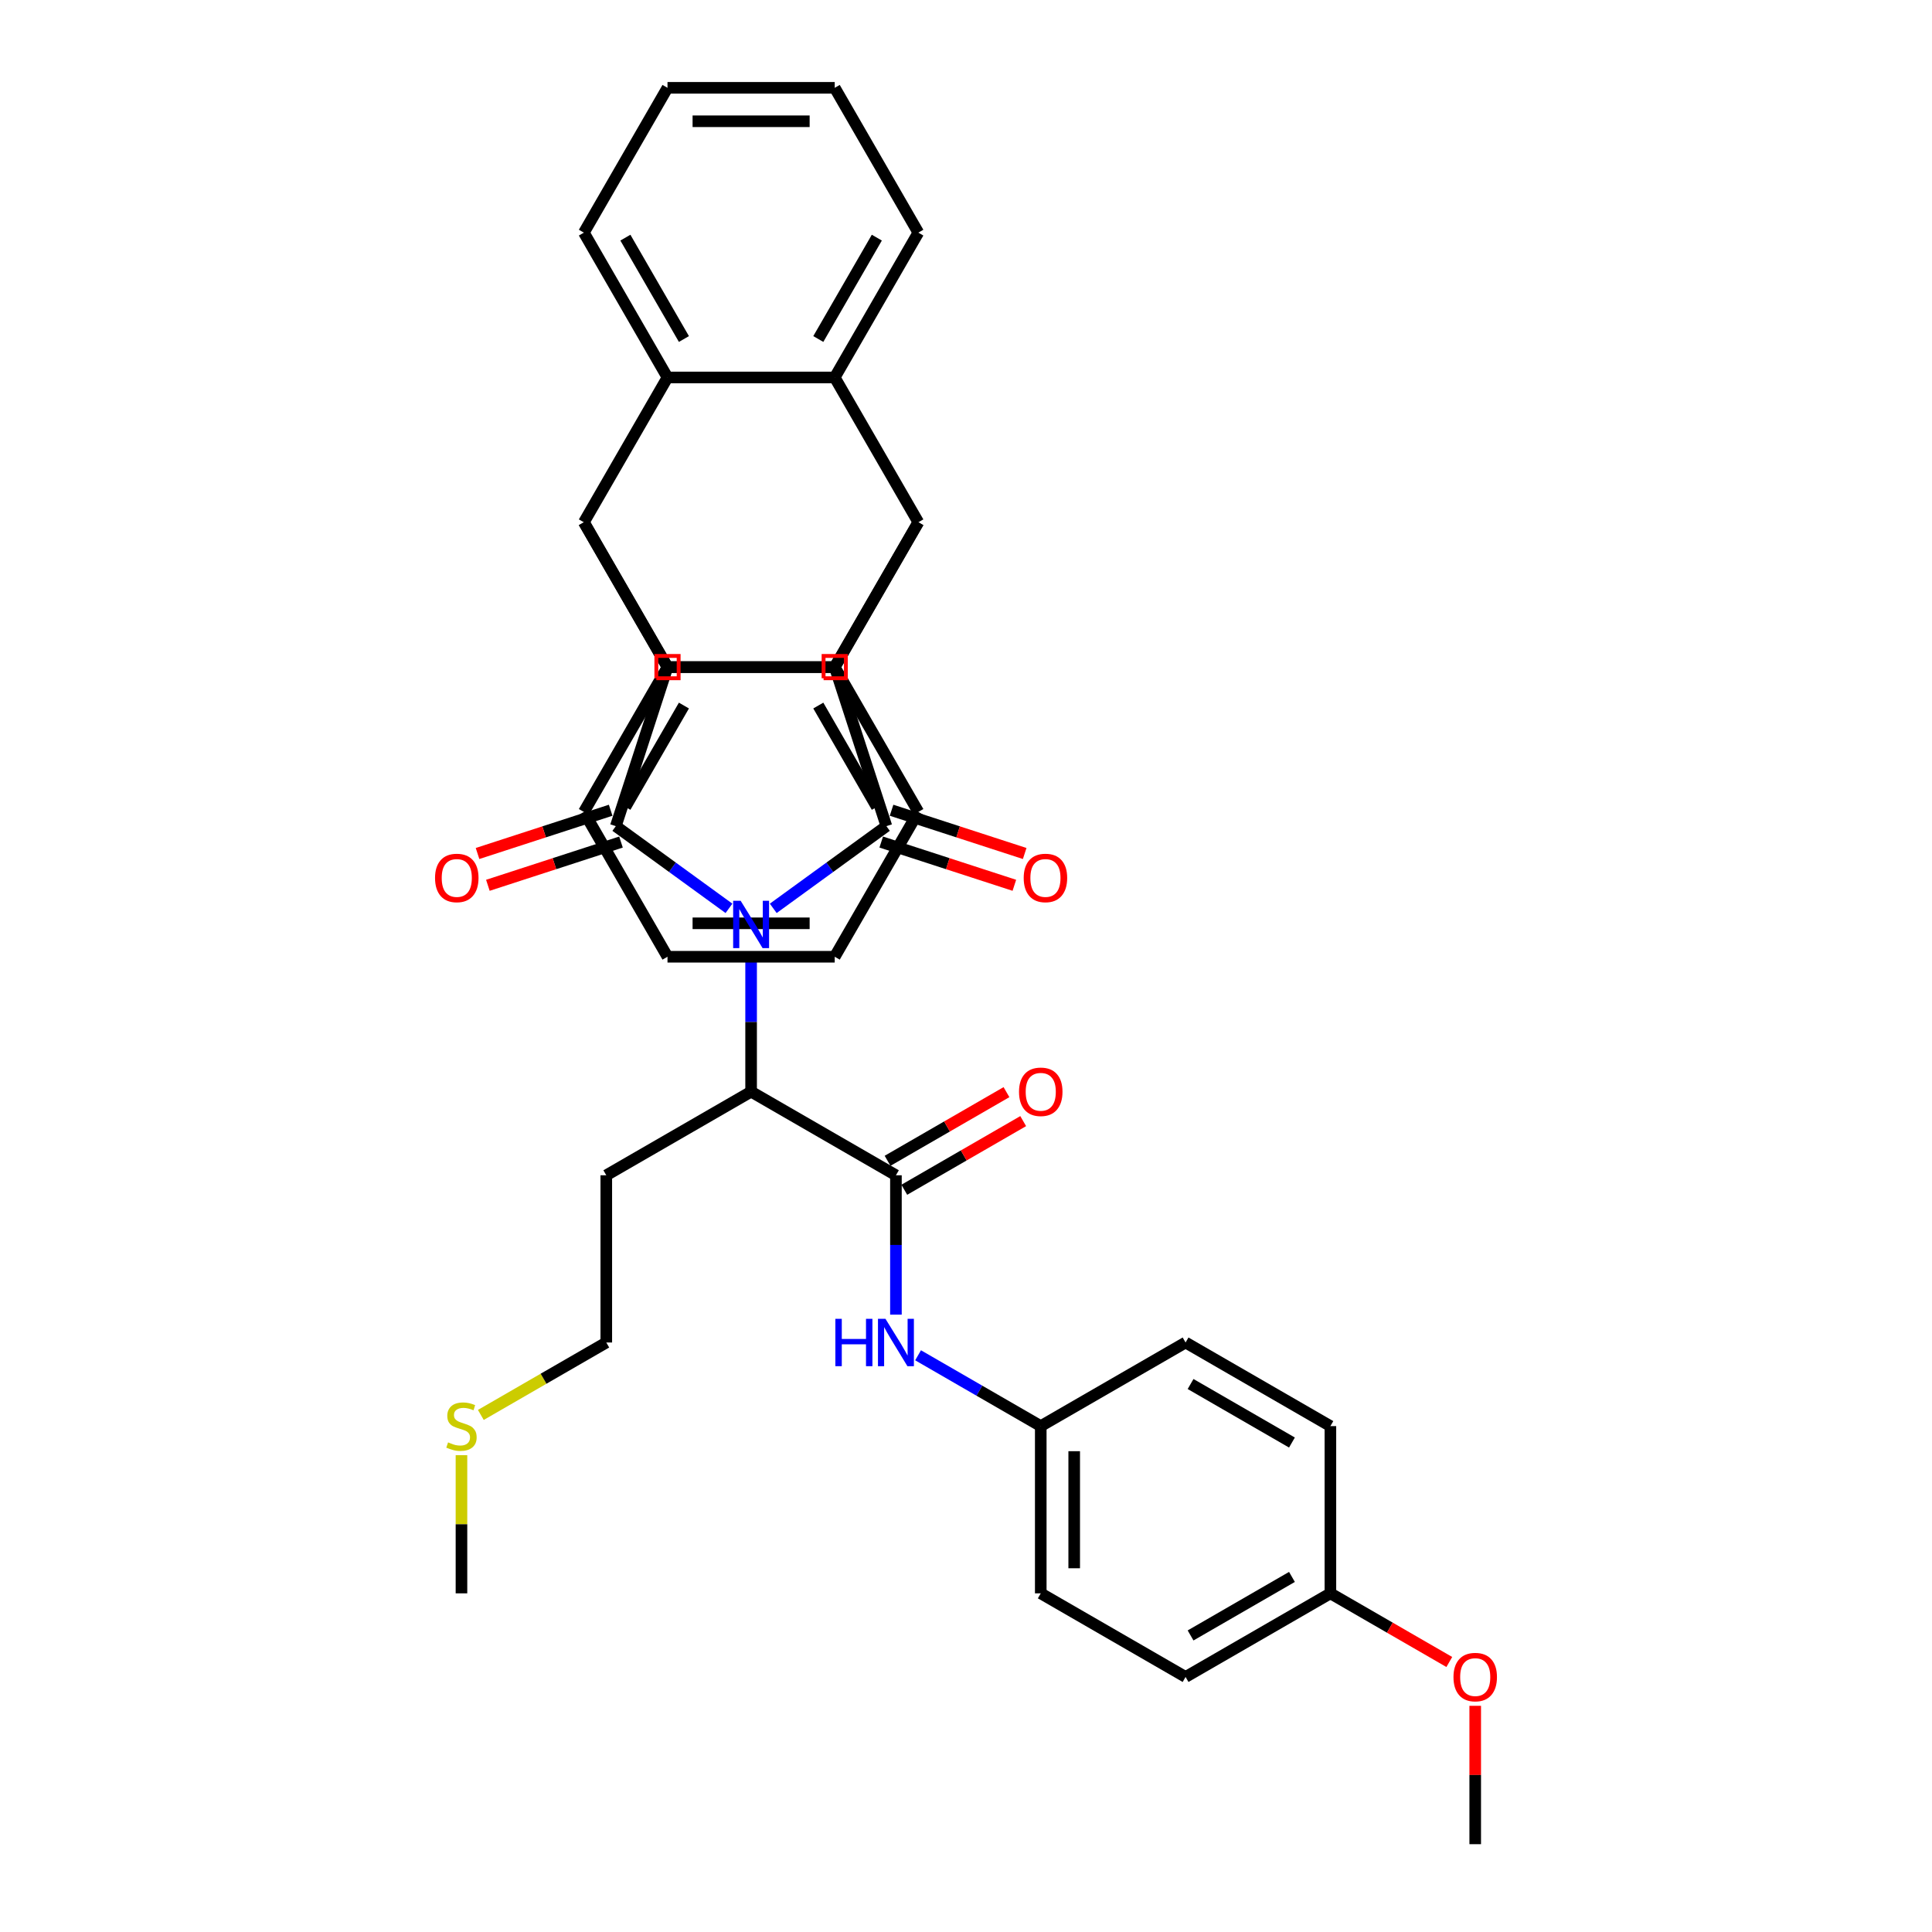 <?xml version='1.0' encoding='iso-8859-1'?>
<svg version='1.1' baseProfile='full'
              xmlns='http://www.w3.org/2000/svg'
                      xmlns:rdkit='http://www.rdkit.org/xml'
                      xmlns:xlink='http://www.w3.org/1999/xlink'
                  xml:space='preserve'
width='1000px' height='1000px' viewBox='0 0 1000 1000'>
<!-- END OF HEADER -->
<rect style='opacity:1.0;fill:#FFFFFF;stroke:none' width='1000' height='1000' x='0' y='0'> </rect>
<path class='bond-0' d='M 400.233,470.162 L 429.516,448.887' style='fill:none;fill-rule:evenodd;stroke:#0000FF;stroke-width:6px;stroke-linecap:butt;stroke-linejoin:miter;stroke-opacity:1' />
<path class='bond-0' d='M 429.516,448.887 L 458.799,427.612' style='fill:none;fill-rule:evenodd;stroke:#000000;stroke-width:6px;stroke-linecap:butt;stroke-linejoin:miter;stroke-opacity:1' />
<path class='bond-1' d='M 377.313,470.162 L 348.031,448.887' style='fill:none;fill-rule:evenodd;stroke:#0000FF;stroke-width:6px;stroke-linecap:butt;stroke-linejoin:miter;stroke-opacity:1' />
<path class='bond-1' d='M 348.031,448.887 L 318.748,427.612' style='fill:none;fill-rule:evenodd;stroke:#000000;stroke-width:6px;stroke-linecap:butt;stroke-linejoin:miter;stroke-opacity:1' />
<path class='bond-11' d='M 388.773,492.909 L 388.773,528.976' style='fill:none;fill-rule:evenodd;stroke:#0000FF;stroke-width:6px;stroke-linecap:butt;stroke-linejoin:miter;stroke-opacity:1' />
<path class='bond-11' d='M 388.773,528.976 L 388.773,565.044' style='fill:none;fill-rule:evenodd;stroke:#000000;stroke-width:6px;stroke-linecap:butt;stroke-linejoin:miter;stroke-opacity:1' />
<path class='bond-3' d='M 458.799,427.612 L 432.051,345.293' style='fill:none;fill-rule:evenodd;stroke:#000000;stroke-width:6px;stroke-linecap:butt;stroke-linejoin:miter;stroke-opacity:1' />
<path class='bond-14' d='M 456.124,435.844 L 490.576,447.038' style='fill:none;fill-rule:evenodd;stroke:#000000;stroke-width:6px;stroke-linecap:butt;stroke-linejoin:miter;stroke-opacity:1' />
<path class='bond-14' d='M 490.576,447.038 L 525.027,458.232' style='fill:none;fill-rule:evenodd;stroke:#FF0000;stroke-width:6px;stroke-linecap:butt;stroke-linejoin:miter;stroke-opacity:1' />
<path class='bond-14' d='M 461.473,419.38 L 495.925,430.574' style='fill:none;fill-rule:evenodd;stroke:#000000;stroke-width:6px;stroke-linecap:butt;stroke-linejoin:miter;stroke-opacity:1' />
<path class='bond-14' d='M 495.925,430.574 L 530.377,441.768' style='fill:none;fill-rule:evenodd;stroke:#FF0000;stroke-width:6px;stroke-linecap:butt;stroke-linejoin:miter;stroke-opacity:1' />
<path class='bond-2' d='M 318.748,427.612 L 345.496,345.293' style='fill:none;fill-rule:evenodd;stroke:#000000;stroke-width:6px;stroke-linecap:butt;stroke-linejoin:miter;stroke-opacity:1' />
<path class='bond-13' d='M 316.074,419.38 L 281.622,430.574' style='fill:none;fill-rule:evenodd;stroke:#000000;stroke-width:6px;stroke-linecap:butt;stroke-linejoin:miter;stroke-opacity:1' />
<path class='bond-13' d='M 281.622,430.574 L 247.17,441.768' style='fill:none;fill-rule:evenodd;stroke:#FF0000;stroke-width:6px;stroke-linecap:butt;stroke-linejoin:miter;stroke-opacity:1' />
<path class='bond-13' d='M 321.423,435.844 L 286.971,447.038' style='fill:none;fill-rule:evenodd;stroke:#000000;stroke-width:6px;stroke-linecap:butt;stroke-linejoin:miter;stroke-opacity:1' />
<path class='bond-13' d='M 286.971,447.038 L 252.52,458.232' style='fill:none;fill-rule:evenodd;stroke:#FF0000;stroke-width:6px;stroke-linecap:butt;stroke-linejoin:miter;stroke-opacity:1' />
<path class='bond-5' d='M 345.496,345.293 L 302.218,270.333' style='fill:none;fill-rule:evenodd;stroke:#000000;stroke-width:6px;stroke-linecap:butt;stroke-linejoin:miter;stroke-opacity:1' />
<path class='bond-36' d='M 345.496,345.293 L 432.051,345.293' style='fill:none;fill-rule:evenodd;stroke:#000000;stroke-width:6px;stroke-linecap:butt;stroke-linejoin:miter;stroke-opacity:1' />
<path class='bond-4' d='M 432.051,345.293 L 475.329,270.333' style='fill:none;fill-rule:evenodd;stroke:#000000;stroke-width:6px;stroke-linecap:butt;stroke-linejoin:miter;stroke-opacity:1' />
<path class='bond-7' d='M 475.329,270.333 L 432.051,195.374' style='fill:none;fill-rule:evenodd;stroke:#000000;stroke-width:6px;stroke-linecap:butt;stroke-linejoin:miter;stroke-opacity:1' />
<path class='bond-9' d='M 475.329,270.333 L 432.051,345.293' style='fill:none;fill-rule:evenodd;stroke:#000000;stroke-width:6px;stroke-linecap:butt;stroke-linejoin:miter;stroke-opacity:1' />
<path class='bond-6' d='M 302.218,270.333 L 345.496,345.293' style='fill:none;fill-rule:evenodd;stroke:#000000;stroke-width:6px;stroke-linecap:butt;stroke-linejoin:miter;stroke-opacity:1' />
<path class='bond-8' d='M 302.218,270.333 L 345.496,195.374' style='fill:none;fill-rule:evenodd;stroke:#000000;stroke-width:6px;stroke-linecap:butt;stroke-linejoin:miter;stroke-opacity:1' />
<path class='bond-19' d='M 345.496,345.293 L 302.218,420.252' style='fill:none;fill-rule:evenodd;stroke:#000000;stroke-width:6px;stroke-linecap:butt;stroke-linejoin:miter;stroke-opacity:1' />
<path class='bond-19' d='M 353.996,365.192 L 323.701,417.664' style='fill:none;fill-rule:evenodd;stroke:#000000;stroke-width:6px;stroke-linecap:butt;stroke-linejoin:miter;stroke-opacity:1' />
<path class='bond-38' d='M 345.496,345.293 L 432.051,345.293' style='fill:none;fill-rule:evenodd;stroke:#000000;stroke-width:6px;stroke-linecap:butt;stroke-linejoin:miter;stroke-opacity:1' />
<path class='bond-18' d='M 432.051,195.374 L 475.329,120.414' style='fill:none;fill-rule:evenodd;stroke:#000000;stroke-width:6px;stroke-linecap:butt;stroke-linejoin:miter;stroke-opacity:1' />
<path class='bond-18' d='M 423.551,175.474 L 453.846,123.002' style='fill:none;fill-rule:evenodd;stroke:#000000;stroke-width:6px;stroke-linecap:butt;stroke-linejoin:miter;stroke-opacity:1' />
<path class='bond-37' d='M 432.051,195.374 L 345.496,195.374' style='fill:none;fill-rule:evenodd;stroke:#000000;stroke-width:6px;stroke-linecap:butt;stroke-linejoin:miter;stroke-opacity:1' />
<path class='bond-21' d='M 345.496,195.374 L 302.218,120.414' style='fill:none;fill-rule:evenodd;stroke:#000000;stroke-width:6px;stroke-linecap:butt;stroke-linejoin:miter;stroke-opacity:1' />
<path class='bond-21' d='M 353.996,175.474 L 323.701,123.002' style='fill:none;fill-rule:evenodd;stroke:#000000;stroke-width:6px;stroke-linecap:butt;stroke-linejoin:miter;stroke-opacity:1' />
<path class='bond-20' d='M 432.051,345.293 L 475.329,420.252' style='fill:none;fill-rule:evenodd;stroke:#000000;stroke-width:6px;stroke-linecap:butt;stroke-linejoin:miter;stroke-opacity:1' />
<path class='bond-20' d='M 423.551,365.192 L 453.846,417.664' style='fill:none;fill-rule:evenodd;stroke:#000000;stroke-width:6px;stroke-linecap:butt;stroke-linejoin:miter;stroke-opacity:1' />
<path class='bond-10' d='M 463.733,608.322 L 388.773,565.044' style='fill:none;fill-rule:evenodd;stroke:#000000;stroke-width:6px;stroke-linecap:butt;stroke-linejoin:miter;stroke-opacity:1' />
<path class='bond-12' d='M 463.733,608.322 L 463.733,644.39' style='fill:none;fill-rule:evenodd;stroke:#000000;stroke-width:6px;stroke-linecap:butt;stroke-linejoin:miter;stroke-opacity:1' />
<path class='bond-12' d='M 463.733,644.39 L 463.733,680.458' style='fill:none;fill-rule:evenodd;stroke:#0000FF;stroke-width:6px;stroke-linecap:butt;stroke-linejoin:miter;stroke-opacity:1' />
<path class='bond-15' d='M 468.061,615.818 L 498.832,598.052' style='fill:none;fill-rule:evenodd;stroke:#000000;stroke-width:6px;stroke-linecap:butt;stroke-linejoin:miter;stroke-opacity:1' />
<path class='bond-15' d='M 498.832,598.052 L 529.604,580.286' style='fill:none;fill-rule:evenodd;stroke:#FF0000;stroke-width:6px;stroke-linecap:butt;stroke-linejoin:miter;stroke-opacity:1' />
<path class='bond-15' d='M 459.405,600.826 L 490.177,583.06' style='fill:none;fill-rule:evenodd;stroke:#000000;stroke-width:6px;stroke-linecap:butt;stroke-linejoin:miter;stroke-opacity:1' />
<path class='bond-15' d='M 490.177,583.06 L 520.949,565.294' style='fill:none;fill-rule:evenodd;stroke:#FF0000;stroke-width:6px;stroke-linecap:butt;stroke-linejoin:miter;stroke-opacity:1' />
<path class='bond-17' d='M 388.773,565.044 L 313.814,608.322' style='fill:none;fill-rule:evenodd;stroke:#000000;stroke-width:6px;stroke-linecap:butt;stroke-linejoin:miter;stroke-opacity:1' />
<path class='bond-16' d='M 475.193,701.494 L 506.943,719.825' style='fill:none;fill-rule:evenodd;stroke:#0000FF;stroke-width:6px;stroke-linecap:butt;stroke-linejoin:miter;stroke-opacity:1' />
<path class='bond-16' d='M 506.943,719.825 L 538.693,738.156' style='fill:none;fill-rule:evenodd;stroke:#000000;stroke-width:6px;stroke-linecap:butt;stroke-linejoin:miter;stroke-opacity:1' />
<path class='bond-24' d='M 538.693,738.156 L 613.652,694.878' style='fill:none;fill-rule:evenodd;stroke:#000000;stroke-width:6px;stroke-linecap:butt;stroke-linejoin:miter;stroke-opacity:1' />
<path class='bond-25' d='M 538.693,738.156 L 538.693,824.712' style='fill:none;fill-rule:evenodd;stroke:#000000;stroke-width:6px;stroke-linecap:butt;stroke-linejoin:miter;stroke-opacity:1' />
<path class='bond-25' d='M 556.004,751.139 L 556.004,811.728' style='fill:none;fill-rule:evenodd;stroke:#000000;stroke-width:6px;stroke-linecap:butt;stroke-linejoin:miter;stroke-opacity:1' />
<path class='bond-29' d='M 313.814,608.322 L 313.814,694.878' style='fill:none;fill-rule:evenodd;stroke:#000000;stroke-width:6px;stroke-linecap:butt;stroke-linejoin:miter;stroke-opacity:1' />
<path class='bond-35' d='M 475.329,120.414 L 432.051,45.455' style='fill:none;fill-rule:evenodd;stroke:#000000;stroke-width:6px;stroke-linecap:butt;stroke-linejoin:miter;stroke-opacity:1' />
<path class='bond-34' d='M 302.218,420.252 L 345.496,495.212' style='fill:none;fill-rule:evenodd;stroke:#000000;stroke-width:6px;stroke-linecap:butt;stroke-linejoin:miter;stroke-opacity:1' />
<path class='bond-33' d='M 475.329,420.252 L 432.051,495.212' style='fill:none;fill-rule:evenodd;stroke:#000000;stroke-width:6px;stroke-linecap:butt;stroke-linejoin:miter;stroke-opacity:1' />
<path class='bond-32' d='M 302.218,120.414 L 345.496,45.455' style='fill:none;fill-rule:evenodd;stroke:#000000;stroke-width:6px;stroke-linecap:butt;stroke-linejoin:miter;stroke-opacity:1' />
<path class='bond-22' d='M 688.612,824.712 L 613.652,867.99' style='fill:none;fill-rule:evenodd;stroke:#000000;stroke-width:6px;stroke-linecap:butt;stroke-linejoin:miter;stroke-opacity:1' />
<path class='bond-22' d='M 668.712,816.211 L 616.24,846.506' style='fill:none;fill-rule:evenodd;stroke:#000000;stroke-width:6px;stroke-linecap:butt;stroke-linejoin:miter;stroke-opacity:1' />
<path class='bond-28' d='M 688.612,824.712 L 719.383,842.478' style='fill:none;fill-rule:evenodd;stroke:#000000;stroke-width:6px;stroke-linecap:butt;stroke-linejoin:miter;stroke-opacity:1' />
<path class='bond-28' d='M 719.383,842.478 L 750.155,860.244' style='fill:none;fill-rule:evenodd;stroke:#FF0000;stroke-width:6px;stroke-linecap:butt;stroke-linejoin:miter;stroke-opacity:1' />
<path class='bond-39' d='M 688.612,824.712 L 688.612,738.156' style='fill:none;fill-rule:evenodd;stroke:#000000;stroke-width:6px;stroke-linecap:butt;stroke-linejoin:miter;stroke-opacity:1' />
<path class='bond-23' d='M 248.878,732.369 L 281.346,713.624' style='fill:none;fill-rule:evenodd;stroke:#CCCC00;stroke-width:6px;stroke-linecap:butt;stroke-linejoin:miter;stroke-opacity:1' />
<path class='bond-23' d='M 281.346,713.624 L 313.814,694.878' style='fill:none;fill-rule:evenodd;stroke:#000000;stroke-width:6px;stroke-linecap:butt;stroke-linejoin:miter;stroke-opacity:1' />
<path class='bond-30' d='M 238.854,753.199 L 238.854,788.956' style='fill:none;fill-rule:evenodd;stroke:#CCCC00;stroke-width:6px;stroke-linecap:butt;stroke-linejoin:miter;stroke-opacity:1' />
<path class='bond-30' d='M 238.854,788.956 L 238.854,824.712' style='fill:none;fill-rule:evenodd;stroke:#000000;stroke-width:6px;stroke-linecap:butt;stroke-linejoin:miter;stroke-opacity:1' />
<path class='bond-27' d='M 613.652,694.878 L 688.612,738.156' style='fill:none;fill-rule:evenodd;stroke:#000000;stroke-width:6px;stroke-linecap:butt;stroke-linejoin:miter;stroke-opacity:1' />
<path class='bond-27' d='M 616.24,716.362 L 668.712,746.656' style='fill:none;fill-rule:evenodd;stroke:#000000;stroke-width:6px;stroke-linecap:butt;stroke-linejoin:miter;stroke-opacity:1' />
<path class='bond-26' d='M 538.693,824.712 L 613.652,867.99' style='fill:none;fill-rule:evenodd;stroke:#000000;stroke-width:6px;stroke-linecap:butt;stroke-linejoin:miter;stroke-opacity:1' />
<path class='bond-31' d='M 763.571,882.929 L 763.571,918.737' style='fill:none;fill-rule:evenodd;stroke:#FF0000;stroke-width:6px;stroke-linecap:butt;stroke-linejoin:miter;stroke-opacity:1' />
<path class='bond-31' d='M 763.571,918.737 L 763.571,954.545' style='fill:none;fill-rule:evenodd;stroke:#000000;stroke-width:6px;stroke-linecap:butt;stroke-linejoin:miter;stroke-opacity:1' />
<path class='bond-41' d='M 345.496,45.455 L 432.051,45.455' style='fill:none;fill-rule:evenodd;stroke:#000000;stroke-width:6px;stroke-linecap:butt;stroke-linejoin:miter;stroke-opacity:1' />
<path class='bond-41' d='M 358.479,62.766 L 419.068,62.766' style='fill:none;fill-rule:evenodd;stroke:#000000;stroke-width:6px;stroke-linecap:butt;stroke-linejoin:miter;stroke-opacity:1' />
<path class='bond-40' d='M 432.051,495.212 L 345.496,495.212' style='fill:none;fill-rule:evenodd;stroke:#000000;stroke-width:6px;stroke-linecap:butt;stroke-linejoin:miter;stroke-opacity:1' />
<path class='bond-40' d='M 419.068,477.901 L 358.479,477.901' style='fill:none;fill-rule:evenodd;stroke:#000000;stroke-width:6px;stroke-linecap:butt;stroke-linejoin:miter;stroke-opacity:1' />
<path  class='atom-0' d='M 383.355 466.232
L 391.387 479.215
Q 392.184 480.497, 393.465 482.816
Q 394.746 485.136, 394.815 485.274
L 394.815 466.232
L 398.07 466.232
L 398.07 490.745
L 394.711 490.745
L 386.09 476.55
Q 385.086 474.888, 384.013 472.983
Q 382.974 471.079, 382.663 470.491
L 382.663 490.745
L 379.477 490.745
L 379.477 466.232
L 383.355 466.232
' fill='#0000FF'/>
<path  class='atom-13' d='M 432.382 682.622
L 435.706 682.622
L 435.706 693.043
L 448.24 693.043
L 448.24 682.622
L 451.563 682.622
L 451.563 707.134
L 448.24 707.134
L 448.24 695.813
L 435.706 695.813
L 435.706 707.134
L 432.382 707.134
L 432.382 682.622
' fill='#0000FF'/>
<path  class='atom-13' d='M 458.315 682.622
L 466.347 695.605
Q 467.143 696.886, 468.424 699.206
Q 469.705 701.525, 469.775 701.664
L 469.775 682.622
L 473.029 682.622
L 473.029 707.134
L 469.671 707.134
L 461.05 692.939
Q 460.046 691.277, 458.972 689.373
Q 457.934 687.469, 457.622 686.88
L 457.622 707.134
L 454.437 707.134
L 454.437 682.622
L 458.315 682.622
' fill='#0000FF'/>
<path  class='atom-14' d='M 225.177 454.429
Q 225.177 448.543, 228.085 445.254
Q 230.993 441.965, 236.429 441.965
Q 241.865 441.965, 244.773 445.254
Q 247.681 448.543, 247.681 454.429
Q 247.681 460.384, 244.738 463.777
Q 241.795 467.135, 236.429 467.135
Q 231.028 467.135, 228.085 463.777
Q 225.177 460.418, 225.177 454.429
M 236.429 464.365
Q 240.168 464.365, 242.176 461.872
Q 244.219 459.345, 244.219 454.429
Q 244.219 449.616, 242.176 447.193
Q 240.168 444.734, 236.429 444.734
Q 232.69 444.734, 230.647 447.158
Q 228.639 449.582, 228.639 454.429
Q 228.639 459.38, 230.647 461.872
Q 232.69 464.365, 236.429 464.365
' fill='#FF0000'/>
<path  class='atom-15' d='M 529.866 454.429
Q 529.866 448.543, 532.774 445.254
Q 535.682 441.965, 541.118 441.965
Q 546.554 441.965, 549.462 445.254
Q 552.37 448.543, 552.37 454.429
Q 552.37 460.384, 549.427 463.777
Q 546.485 467.135, 541.118 467.135
Q 535.717 467.135, 532.774 463.777
Q 529.866 460.418, 529.866 454.429
M 541.118 464.365
Q 544.857 464.365, 546.865 461.872
Q 548.908 459.345, 548.908 454.429
Q 548.908 449.616, 546.865 447.193
Q 544.857 444.734, 541.118 444.734
Q 537.379 444.734, 535.336 447.158
Q 533.328 449.582, 533.328 454.429
Q 533.328 459.38, 535.336 461.872
Q 537.379 464.365, 541.118 464.365
' fill='#FF0000'/>
<path  class='atom-16' d='M 527.44 565.113
Q 527.44 559.228, 530.349 555.939
Q 533.257 552.649, 538.693 552.649
Q 544.128 552.649, 547.037 555.939
Q 549.945 559.228, 549.945 565.113
Q 549.945 571.069, 547.002 574.462
Q 544.059 577.82, 538.693 577.82
Q 533.291 577.82, 530.349 574.462
Q 527.44 571.103, 527.44 565.113
M 538.693 575.05
Q 542.432 575.05, 544.44 572.557
Q 546.483 570.03, 546.483 565.113
Q 546.483 560.301, 544.44 557.877
Q 542.432 555.419, 538.693 555.419
Q 534.953 555.419, 532.911 557.843
Q 530.903 560.266, 530.903 565.113
Q 530.903 570.064, 532.911 572.557
Q 534.953 575.05, 538.693 575.05
' fill='#FF0000'/>
<path  class='atom-24' d='M 231.93 746.569
Q 232.207 746.673, 233.349 747.158
Q 234.492 747.642, 235.738 747.954
Q 237.019 748.231, 238.266 748.231
Q 240.585 748.231, 241.936 747.123
Q 243.286 745.981, 243.286 744.007
Q 243.286 742.657, 242.594 741.826
Q 241.936 740.995, 240.897 740.545
Q 239.858 740.095, 238.127 739.575
Q 235.946 738.918, 234.63 738.294
Q 233.349 737.671, 232.415 736.356
Q 231.514 735.04, 231.514 732.824
Q 231.514 729.743, 233.592 727.838
Q 235.704 725.934, 239.858 725.934
Q 242.697 725.934, 245.917 727.284
L 245.121 729.95
Q 242.178 728.739, 239.962 728.739
Q 237.573 728.739, 236.258 729.743
Q 234.942 730.712, 234.977 732.409
Q 234.977 733.724, 235.634 734.521
Q 236.327 735.317, 237.296 735.767
Q 238.3 736.217, 239.962 736.736
Q 242.178 737.429, 243.494 738.121
Q 244.809 738.814, 245.744 740.233
Q 246.714 741.618, 246.714 744.007
Q 246.714 747.4, 244.429 749.235
Q 242.178 751.035, 238.404 751.035
Q 236.223 751.035, 234.561 750.551
Q 232.934 750.101, 230.995 749.304
L 231.93 746.569
' fill='#CCCC00'/>
<path  class='atom-29' d='M 752.319 868.059
Q 752.319 862.173, 755.227 858.884
Q 758.135 855.595, 763.571 855.595
Q 769.007 855.595, 771.915 858.884
Q 774.823 862.173, 774.823 868.059
Q 774.823 874.014, 771.881 877.407
Q 768.938 880.765, 763.571 880.765
Q 758.17 880.765, 755.227 877.407
Q 752.319 874.049, 752.319 868.059
M 763.571 877.995
Q 767.31 877.995, 769.318 875.503
Q 771.361 872.975, 771.361 868.059
Q 771.361 863.246, 769.318 860.823
Q 767.31 858.365, 763.571 858.365
Q 759.832 858.365, 757.789 860.788
Q 755.781 863.212, 755.781 868.059
Q 755.781 873.01, 757.789 875.503
Q 759.832 877.995, 763.571 877.995
' fill='#FF0000'/>
<path d='M 339.725,351.063 L 339.725,339.522 L 351.266,339.522 L 351.266,351.063 L 339.725,351.063' style='fill:none;stroke:#FF0000;stroke-width:2px;stroke-linecap:butt;stroke-linejoin:miter;stroke-opacity:1;' />
<path d='M 426.281,351.063 L 426.281,339.522 L 437.822,339.522 L 437.822,351.063 L 426.281,351.063' style='fill:none;stroke:#FF0000;stroke-width:2px;stroke-linecap:butt;stroke-linejoin:miter;stroke-opacity:1;' />
</svg>

